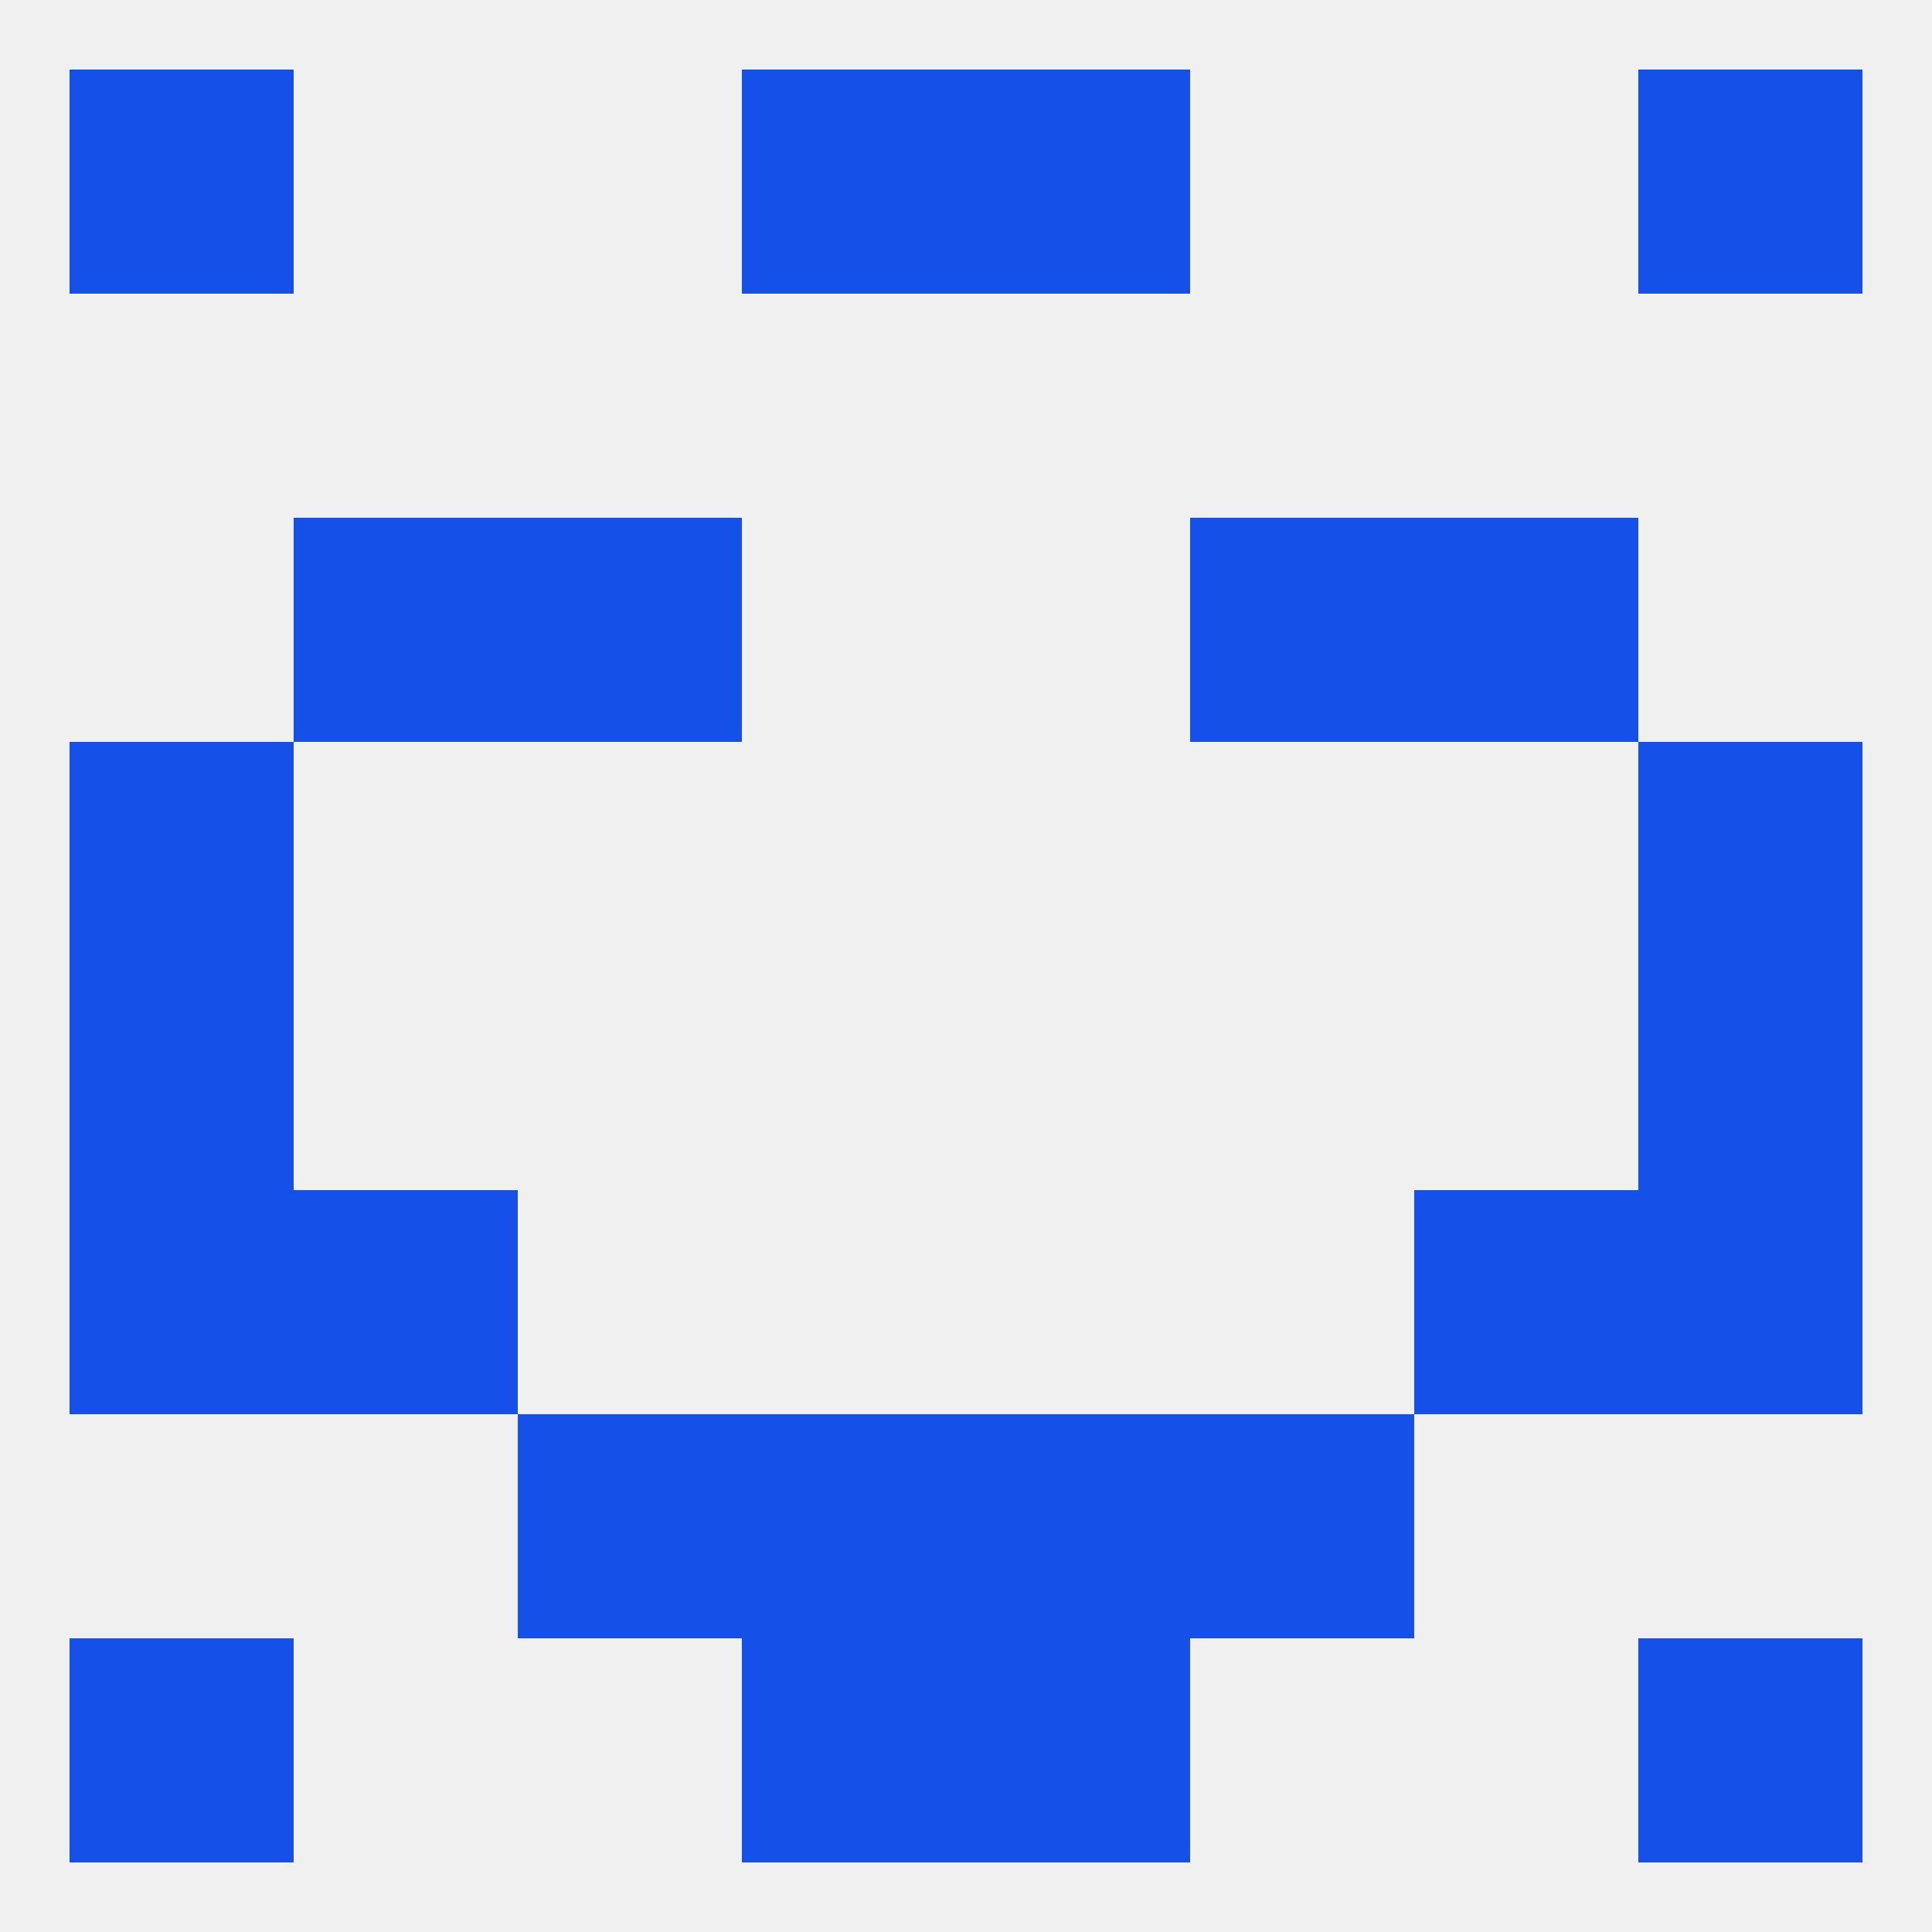 
<!--   <?xml version="1.0"?> -->
<svg version="1.1" baseprofile="full" xmlns="http://www.w3.org/2000/svg" xmlns:xlink="http://www.w3.org/1999/xlink" xmlns:ev="http://www.w3.org/2001/xml-events" width="250" height="250" viewBox="0 0 250 250" >
	<rect width="100%" height="100%" fill="rgba(240,240,240,255)"/>

	<rect x="183" y="67" width="29" height="29" fill="rgba(21,81,233,255)"/>
	<rect x="67" y="67" width="29" height="29" fill="rgba(21,81,233,255)"/>
	<rect x="154" y="67" width="29" height="29" fill="rgba(21,81,233,255)"/>
	<rect x="38" y="67" width="29" height="29" fill="rgba(21,81,233,255)"/>
	<rect x="96" y="183" width="29" height="29" fill="rgba(21,81,233,255)"/>
	<rect x="125" y="183" width="29" height="29" fill="rgba(21,81,233,255)"/>
	<rect x="67" y="183" width="29" height="29" fill="rgba(21,81,233,255)"/>
	<rect x="154" y="183" width="29" height="29" fill="rgba(21,81,233,255)"/>
	<rect x="96" y="212" width="29" height="29" fill="rgba(21,81,233,255)"/>
	<rect x="125" y="212" width="29" height="29" fill="rgba(21,81,233,255)"/>
	<rect x="9" y="212" width="29" height="29" fill="rgba(21,81,233,255)"/>
	<rect x="212" y="212" width="29" height="29" fill="rgba(21,81,233,255)"/>
	<rect x="96" y="9" width="29" height="29" fill="rgba(21,81,233,255)"/>
	<rect x="125" y="9" width="29" height="29" fill="rgba(21,81,233,255)"/>
	<rect x="9" y="9" width="29" height="29" fill="rgba(21,81,233,255)"/>
	<rect x="212" y="9" width="29" height="29" fill="rgba(21,81,233,255)"/>
	<rect x="9" y="154" width="29" height="29" fill="rgba(21,81,233,255)"/>
	<rect x="212" y="154" width="29" height="29" fill="rgba(21,81,233,255)"/>
	<rect x="38" y="154" width="29" height="29" fill="rgba(21,81,233,255)"/>
	<rect x="183" y="154" width="29" height="29" fill="rgba(21,81,233,255)"/>
	<rect x="9" y="125" width="29" height="29" fill="rgba(21,81,233,255)"/>
	<rect x="212" y="125" width="29" height="29" fill="rgba(21,81,233,255)"/>
	<rect x="9" y="96" width="29" height="29" fill="rgba(21,81,233,255)"/>
	<rect x="212" y="96" width="29" height="29" fill="rgba(21,81,233,255)"/>
</svg>